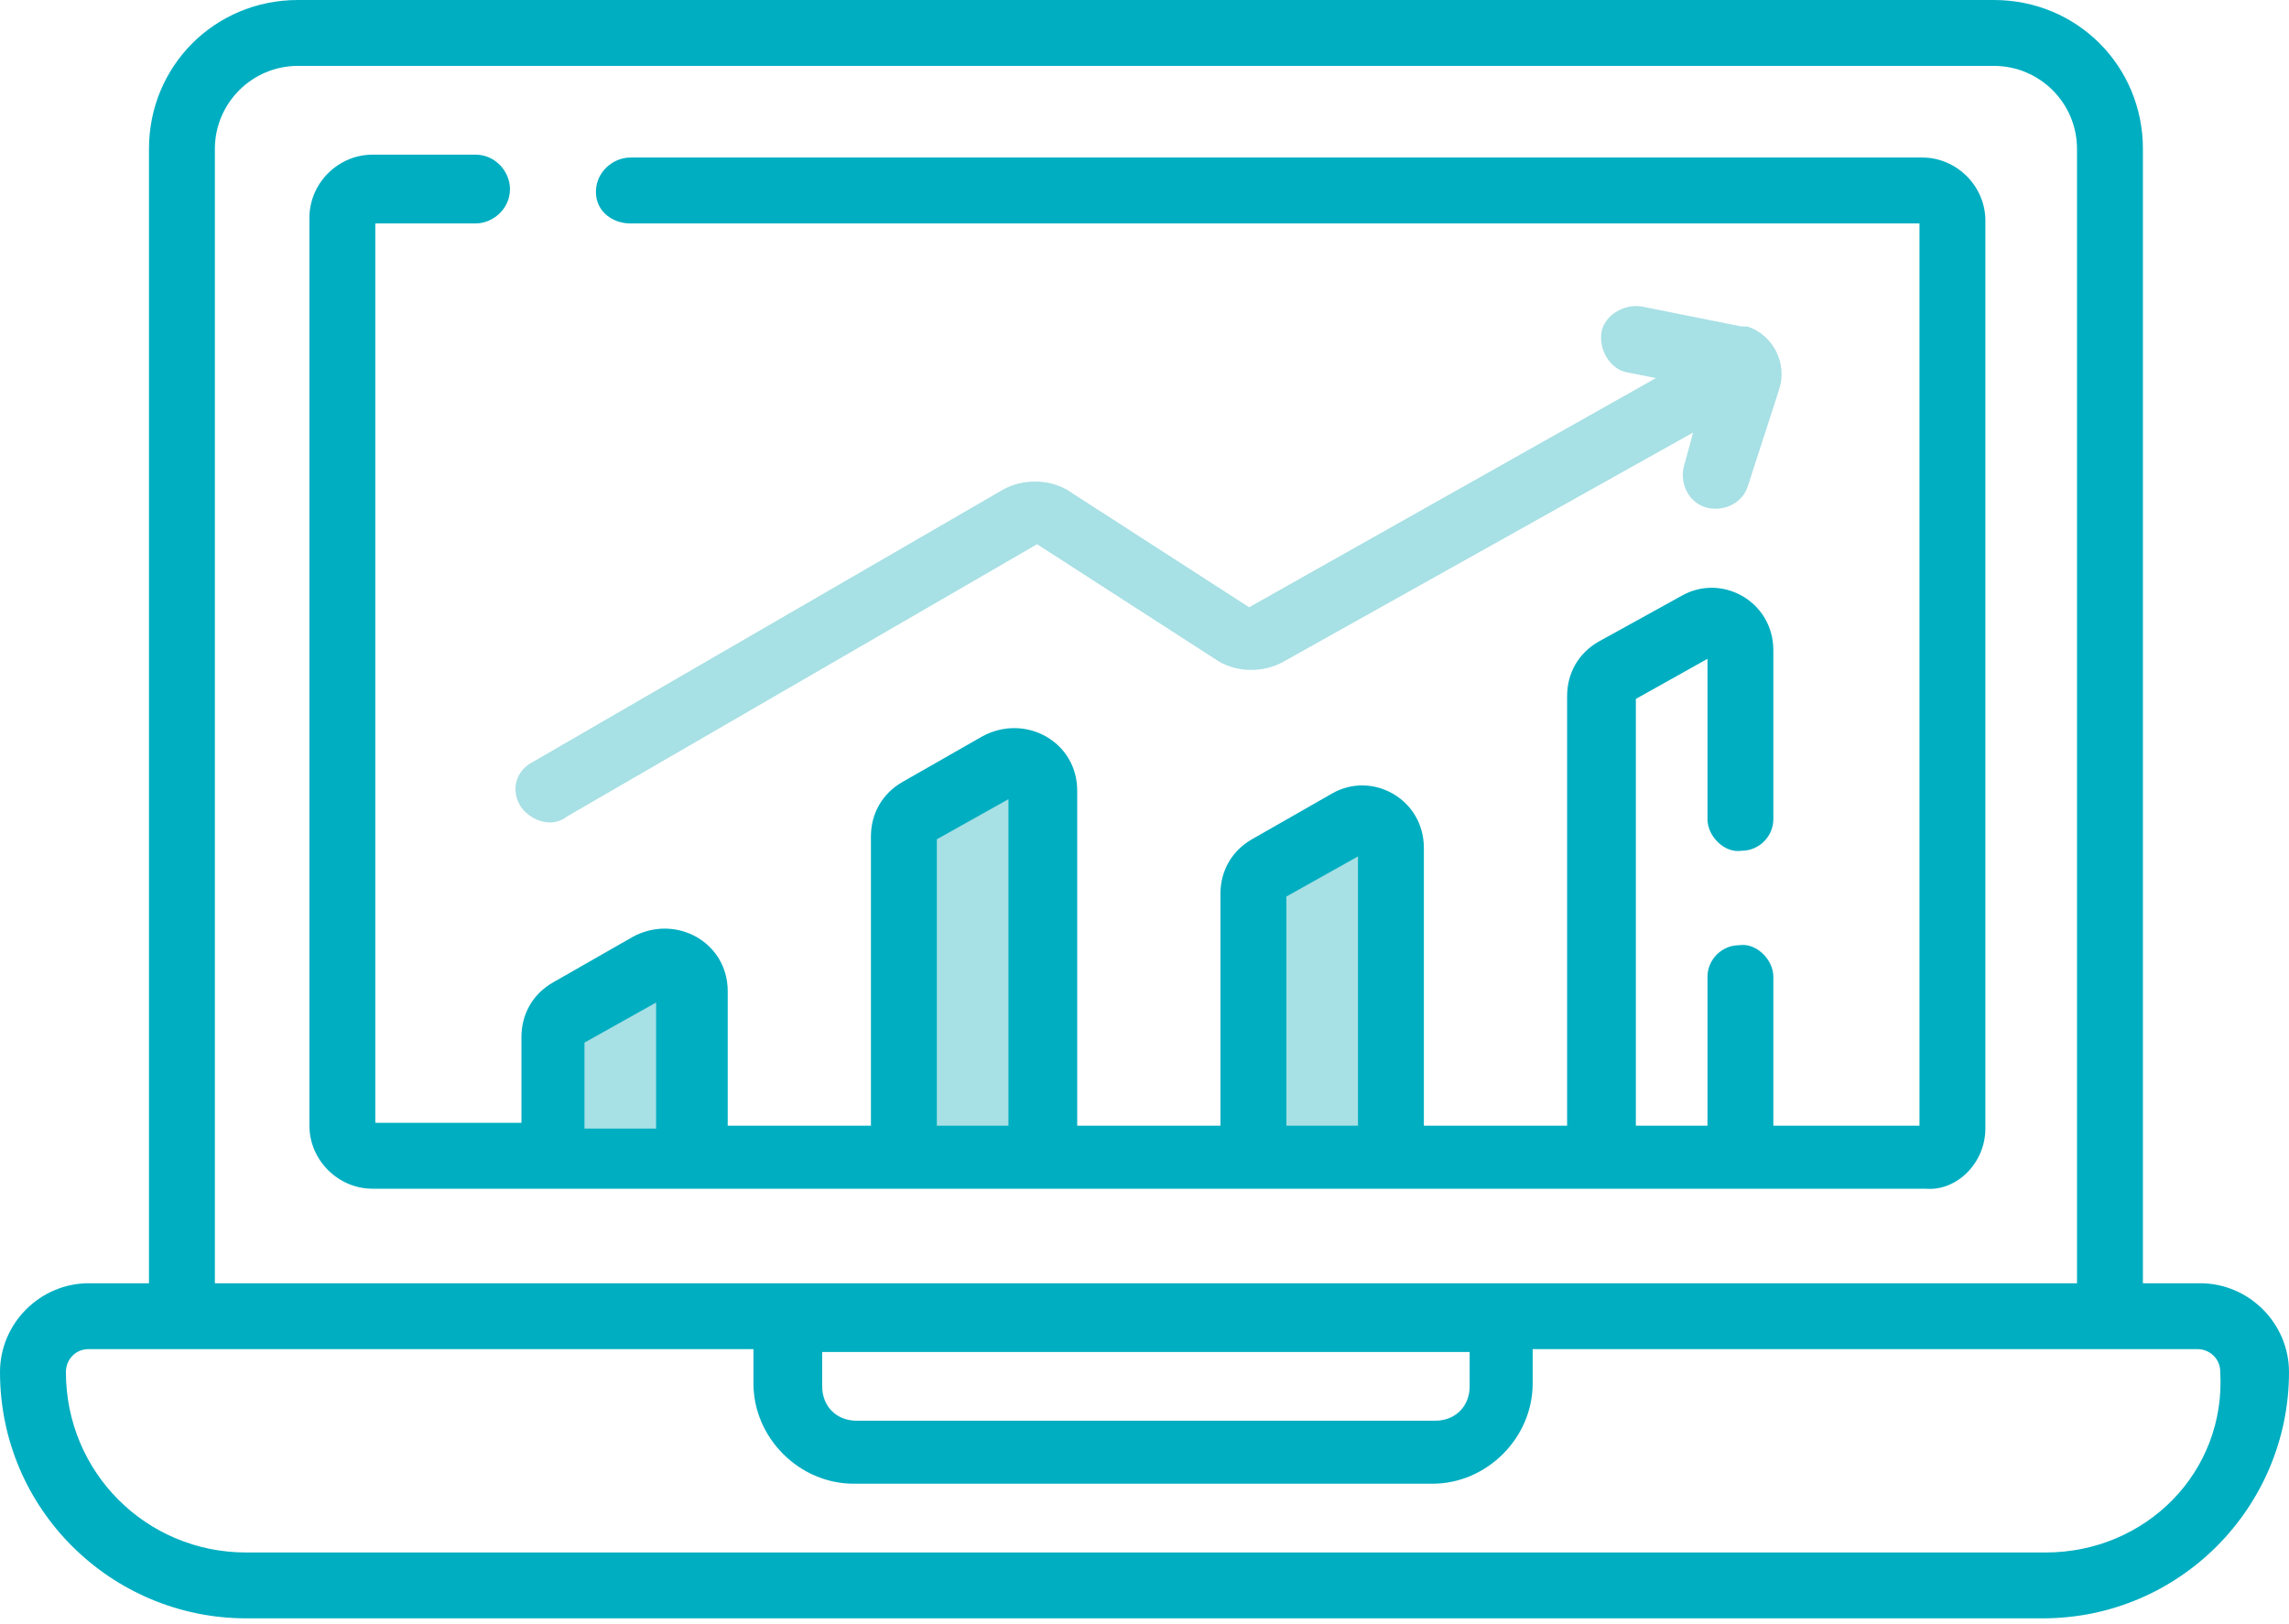 <?xml version="1.0" encoding="UTF-8"?> <svg xmlns="http://www.w3.org/2000/svg" width="62" height="44" viewBox="0 0 62 44" fill="none"><path d="M15.365 22.115L28.091 14.743L32.902 17.847C33.446 18.235 34.221 18.235 34.765 17.925L45.861 11.717L45.628 12.571C45.473 13.036 45.706 13.579 46.171 13.735C46.637 13.89 47.18 13.657 47.335 13.191L48.189 10.553C48.422 9.855 48.034 9.079 47.335 8.846C47.258 8.846 47.258 8.846 47.18 8.846L44.464 8.303C43.999 8.225 43.456 8.536 43.378 9.001C43.3 9.467 43.611 10.01 44.076 10.088L44.852 10.243L33.834 16.451L29.023 13.347C28.479 12.959 27.703 12.959 27.16 13.269L14.434 20.641C13.969 20.874 13.813 21.417 14.124 21.882C14.434 22.27 14.977 22.426 15.365 22.115Z" fill="#A7E0E5"></path><path d="M53.776 30.573V5.975C53.776 5.044 53 4.268 52.069 4.268H17.072C16.607 4.268 16.141 4.656 16.141 5.199C16.141 5.742 16.607 6.053 17.072 6.053H51.991V30.496H48.033V26.461C48.033 25.995 47.568 25.53 47.102 25.607C46.637 25.607 46.249 25.995 46.249 26.461V30.496H44.309V18.934L46.249 17.848V22.193C46.249 22.659 46.714 23.124 47.18 23.047C47.645 23.047 48.033 22.659 48.033 22.193V17.615C48.033 16.296 46.637 15.52 45.55 16.14L43.3 17.382C42.757 17.692 42.447 18.235 42.447 18.856V30.496H38.567V22.969C38.567 21.65 37.17 20.874 36.084 21.495L33.911 22.736C33.368 23.047 33.057 23.59 33.057 24.21V30.496H29.177V21.417C29.177 20.098 27.781 19.322 26.617 19.943L24.444 21.184C23.901 21.495 23.59 22.038 23.59 22.659V30.496H19.711V26.849C19.711 25.53 18.314 24.754 17.15 25.374L14.977 26.616C14.434 26.926 14.124 27.47 14.124 28.09V30.418H10.166V6.053H12.882C13.348 6.053 13.813 5.665 13.813 5.122C13.813 4.656 13.425 4.19 12.882 4.19H10.089C9.157 4.19 8.381 4.966 8.381 5.898V30.496C8.381 31.427 9.157 32.203 10.089 32.203H52.146C53 32.281 53.776 31.505 53.776 30.573Z" fill="#00AEC1"></path><path d="M34.842 24.288L36.782 23.201V30.495H34.842V24.288Z" fill="#A7E0E5"></path><path d="M25.375 22.737L27.315 21.65V30.496H25.375V22.737Z" fill="#A7E0E5"></path><path d="M15.831 28.245L17.771 27.159V30.573H15.831V28.245Z" fill="#A7E0E5"></path><path d="M55.404 42.058H6.673C3.957 42.058 1.785 39.885 1.785 37.169C1.785 36.859 2.018 36.548 2.406 36.548H20.408V37.479C20.408 38.954 21.65 40.195 23.124 40.195H38.798C40.273 40.195 41.514 38.954 41.514 37.479V36.548H59.517C59.827 36.548 60.138 36.781 60.138 37.169C60.293 39.885 58.12 42.058 55.404 42.058ZM22.27 36.626H39.807V37.557C39.807 38.1 39.419 38.488 38.876 38.488H23.201C22.658 38.488 22.27 38.1 22.27 37.557V36.626ZM5.82 4.035C5.82 2.793 6.829 1.785 8.07 1.785H54.008C55.249 1.785 56.258 2.793 56.258 4.035V34.764H5.82V4.035ZM58.043 34.764V4.035C58.043 1.785 56.258 0 54.008 0H8.07C5.82 0 4.035 1.785 4.035 4.035V34.764H2.406C1.086 34.764 0 35.85 0 37.169C0 40.894 3.026 43.842 6.673 43.842H55.327C59.051 43.842 62 40.816 62 37.169C62 35.85 60.914 34.764 59.594 34.764H58.043Z" fill="#00AEC1"></path></svg> 